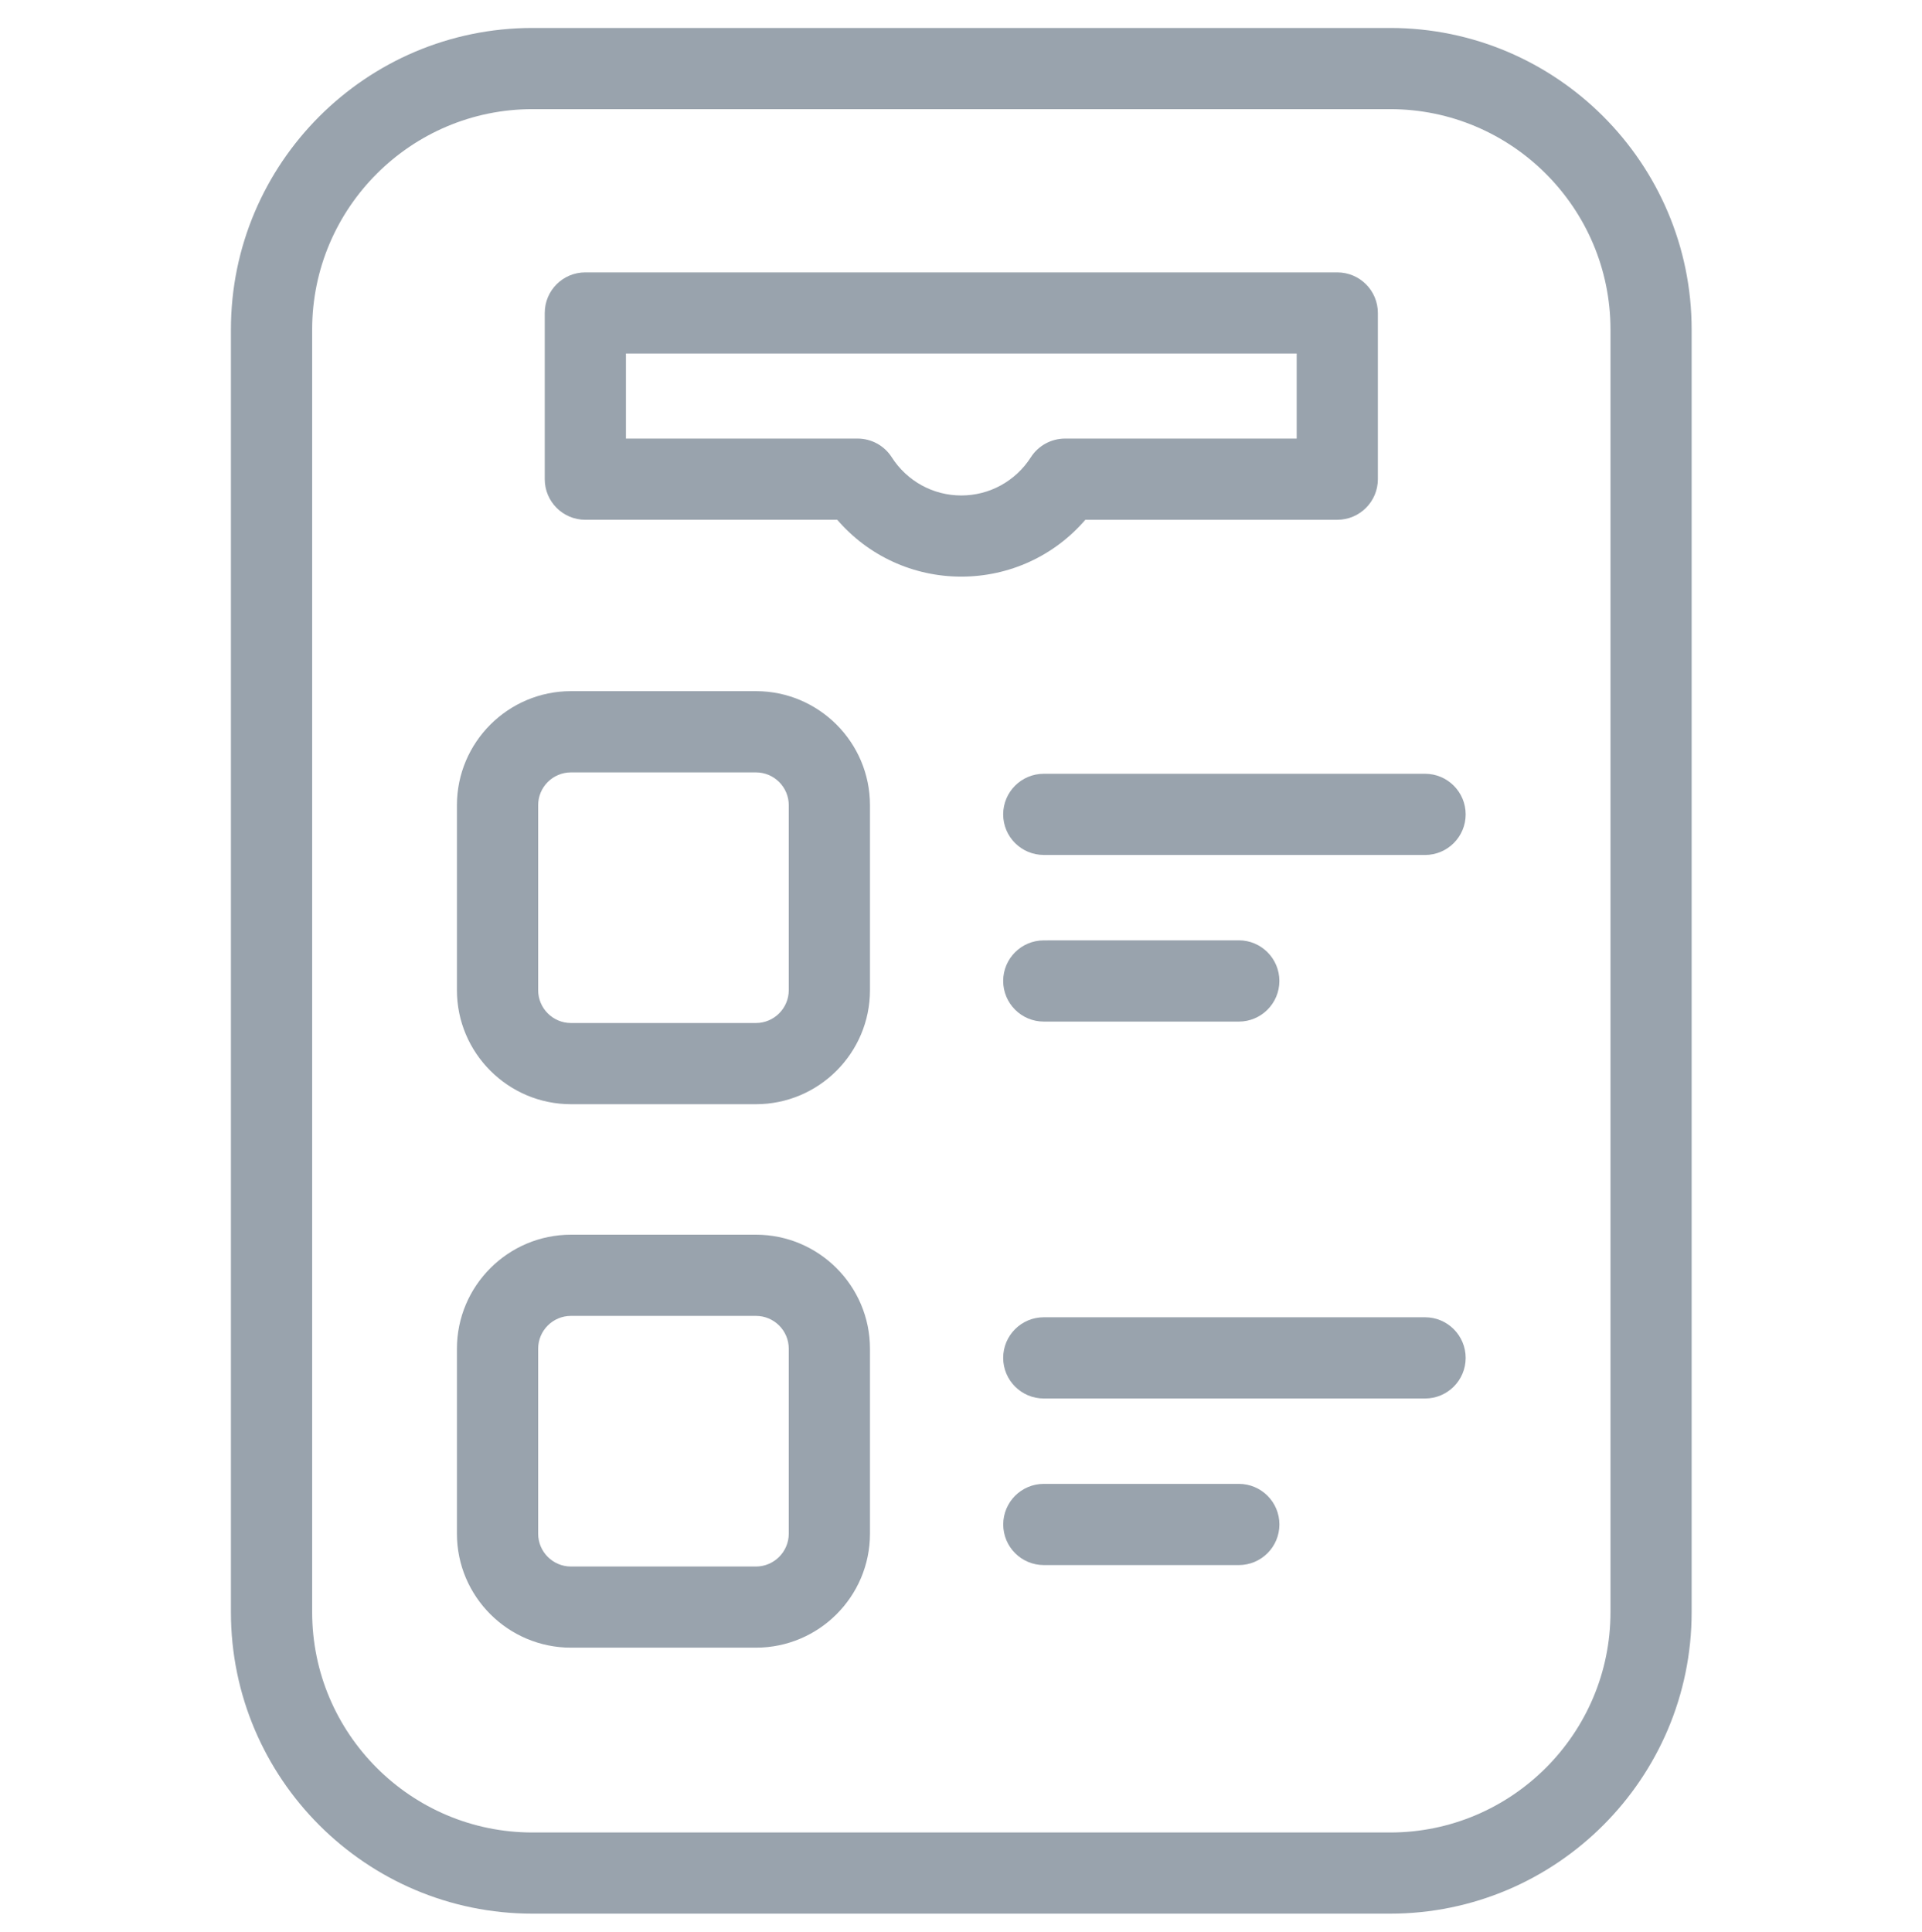 <?xml version="1.0" encoding="utf-8"?>
<!-- Generator: Adobe Illustrator 16.0.0, SVG Export Plug-In . SVG Version: 6.00 Build 0)  -->
<!DOCTYPE svg PUBLIC "-//W3C//DTD SVG 1.1//EN" "http://www.w3.org/Graphics/SVG/1.1/DTD/svg11.dtd">
<svg version="1.1" id="Layer_1" xmlns="http://www.w3.org/2000/svg" xmlns:xlink="http://www.w3.org/1999/xlink" x="0px" y="0px"
	 width="75px" height="75.383px" viewBox="0 0 75 75.383" enable-background="new 0 0 75 75.383" xml:space="preserve">
<path fill="#99A3AD" d="M62.844,62.909c0,4.74-3.858,8.598-8.6,8.598H20.78c-4.743,0-8.599-3.857-8.599-8.598V12.858
	c0-4.742,3.856-8.599,8.599-8.599h33.464c4.741,0,8.6,3.857,8.6,8.599V62.909z M54.244,1.091H20.78
	c-6.49,0-11.769,5.279-11.769,11.767v50.051c0,6.487,5.279,11.765,11.769,11.765h33.464c6.488,0,11.767-5.277,11.767-11.765V12.858
	C66.011,6.37,60.732,1.091,54.244,1.091"/>
<path fill="#99A3AD" d="M40.228,17.841c-0.599,0.935-1.615,1.493-2.717,1.493c-1.101,0-2.117-0.558-2.714-1.491
	c-0.291-0.455-0.794-0.729-1.333-0.729h-9.039v-3.318h26.174v3.318h-9.037C41.021,17.114,40.518,17.389,40.228,17.841
	 M42.352,20.283h9.832c0.874,0,1.583-0.711,1.583-1.585v-6.486c0-0.875-0.709-1.583-1.583-1.583H22.84
	c-0.875,0-1.583,0.708-1.583,1.583v6.486c0,0.875,0.708,1.585,1.583,1.585h9.831c1.208,1.403,2.959,2.218,4.84,2.218
	S41.144,21.687,42.352,20.283"/>
<path fill="#99A3AD" d="M30.779,38.638c0,0.706-0.576,1.282-1.282,1.282h-7.215c-0.708,0-1.282-0.576-1.282-1.282V31.42
	c0-0.707,0.575-1.28,1.282-1.28h7.215c0.706,0,1.282,0.574,1.282,1.28V38.638z M29.497,26.97h-7.215
	c-2.455,0-4.452,1.997-4.452,4.45v7.218c0,2.453,1.998,4.45,4.452,4.45h7.215c2.454,0,4.451-1.997,4.451-4.45V31.42
	C33.948,28.967,31.951,26.97,29.497,26.97"/>
<path fill="#99A3AD" d="M40.731,39.864h7.61c0.874,0,1.583-0.71,1.583-1.586c0-0.874-0.709-1.585-1.583-1.585l-7.61,0.002
	c-0.875,0-1.585,0.709-1.585,1.583C39.146,39.154,39.856,39.864,40.731,39.864"/>
<path fill="#99A3AD" d="M55.608,30.194H40.731c-0.875,0-1.585,0.709-1.585,1.585c0,0.875,0.71,1.583,1.585,1.583l14.877,0.001
	c0.875,0,1.585-0.71,1.585-1.584C57.193,30.904,56.483,30.194,55.608,30.194"/>
<path fill="#99A3AD" d="M30.779,59.847c0,0.705-0.576,1.282-1.282,1.282h-7.215c-0.708,0-1.282-0.577-1.282-1.282V52.63
	c0-0.709,0.575-1.282,1.282-1.282h7.215c0.706,0,1.282,0.573,1.282,1.282V59.847z M29.497,48.18h-7.215
	c-2.455,0-4.452,1.997-4.452,4.45v7.217c0,2.454,1.998,4.448,4.452,4.448h7.215c2.454,0,4.451-1.994,4.451-4.448V52.63
	C33.948,50.177,31.951,48.18,29.497,48.18"/>
<path fill="#99A3AD" d="M48.341,57.903h-7.609c-0.875,0-1.584,0.709-1.584,1.584c0,0.876,0.709,1.585,1.584,1.585h7.609
	c0.875,0,1.584-0.709,1.584-1.585C49.925,58.612,49.216,57.903,48.341,57.903"/>
<path fill="#99A3AD" d="M55.608,51.402H40.731c-0.875,0-1.585,0.71-1.585,1.584c0,0.876,0.71,1.586,1.585,1.586h14.877
	c0.875,0,1.585-0.708,1.585-1.585C57.193,52.114,56.483,51.402,55.608,51.402"/>
</svg>
